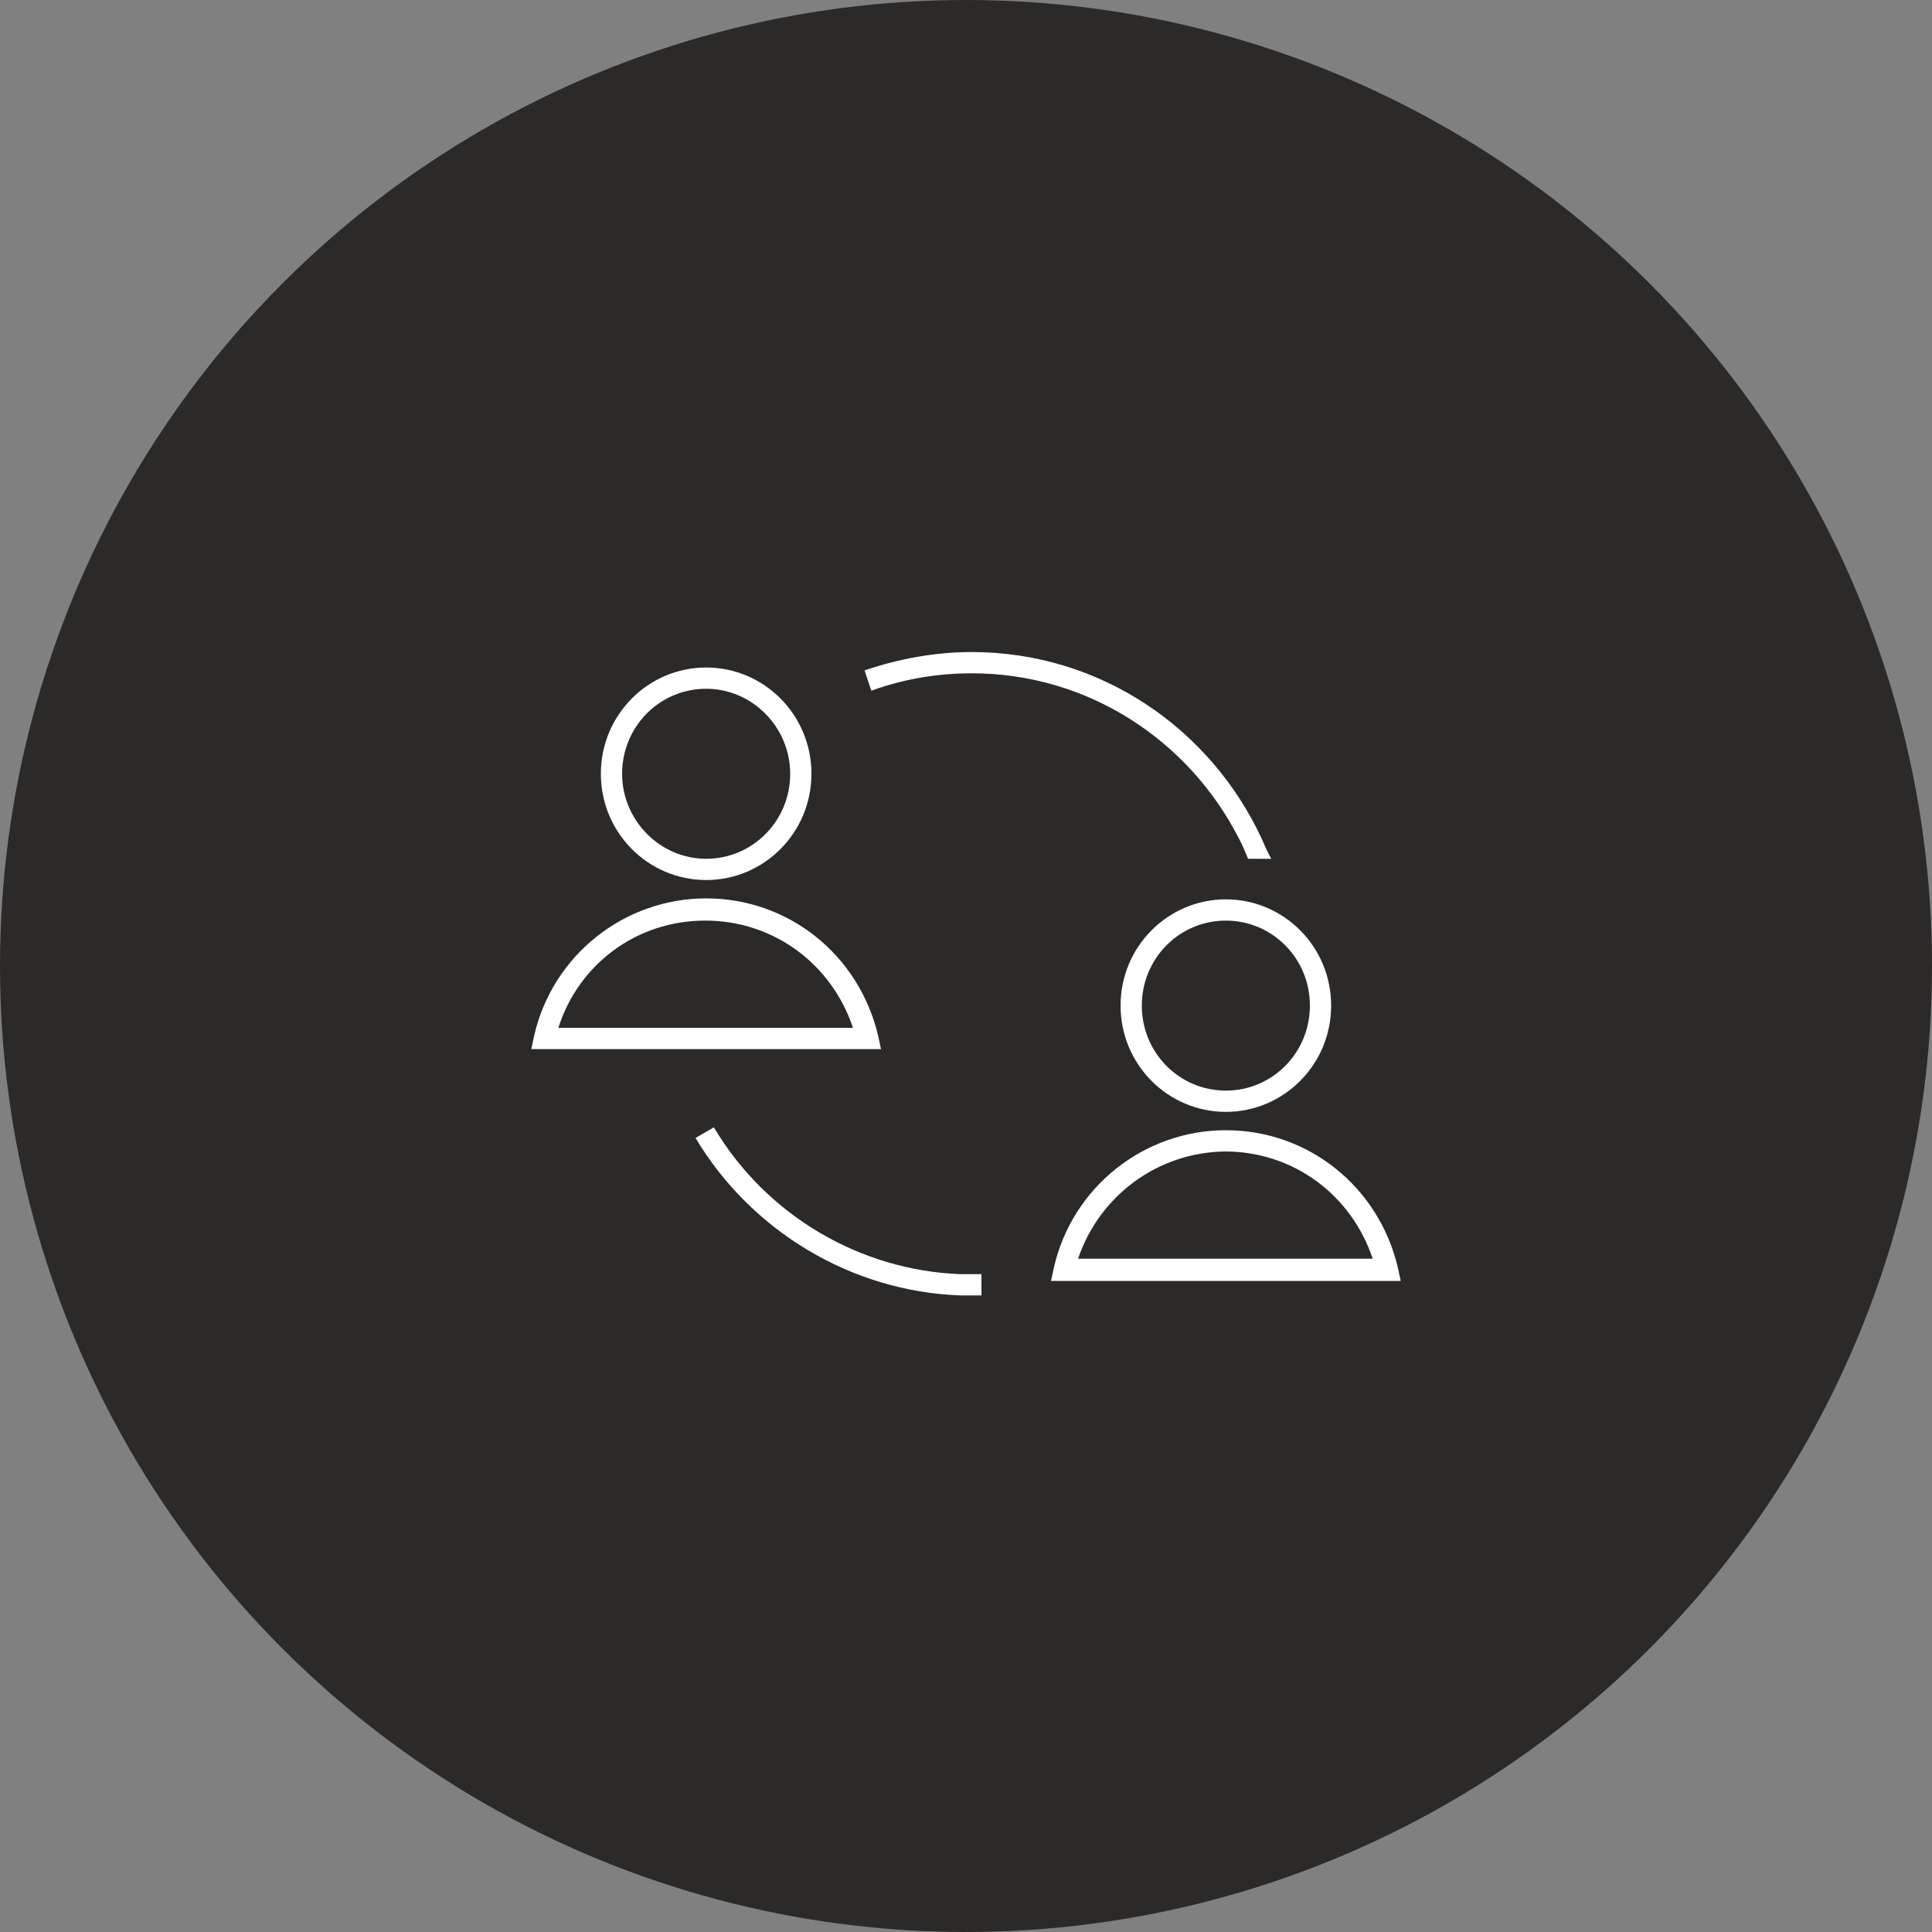 <svg width="80" height="80" viewBox="0 0 80 80" fill="none" xmlns="http://www.w3.org/2000/svg">
<rect x="0" y="0" width="80" height="80" fill="#808080" stroke="none"/>
<circle cx="40" cy="40" r="40" fill="#2B2A29"/>
<path d="M29.24 36.44C26.84 36.44 24.88 34.48 24.88 32.04C24.88 29.6 26.84 27.64 29.24 27.64C31.64 27.64 33.6 29.6 33.6 32.04C33.6 34.48 31.64 36.44 29.24 36.44ZM29.24 28.52C27.32 28.52 25.76 30.08 25.76 32.04C25.76 33.96 27.32 35.56 29.24 35.56C31.16 35.56 32.72 34 32.72 32.04C32.72 30.12 31.16 28.52 29.24 28.52Z" fill="white"/>
<path d="M36.48 43.44H22L22.12 42.88C22.88 39.56 25.84 37.2 29.24 37.2C32.64 37.2 35.56 39.52 36.36 42.88L36.48 43.44ZM23.12 42.56H35.32C34.44 39.92 32.04 38.12 29.2 38.12C26.36 38.12 23.96 39.92 23.12 42.56Z" fill="white"/>
<path d="M50.76 46.04C48.36 46.04 46.4 44.08 46.4 41.64C46.4 39.2 48.36 37.24 50.76 37.24C53.16 37.24 55.12 39.2 55.12 41.64C55.12 44.08 53.16 46.04 50.76 46.04ZM50.76 38.12C48.84 38.12 47.28 39.68 47.28 41.64C47.28 43.6 48.84 45.16 50.76 45.16C52.68 45.16 54.24 43.6 54.24 41.64C54.24 39.68 52.68 38.12 50.76 38.12Z" fill="white"/>
<path d="M58.001 53.04H43.52L43.641 52.48C44.401 49.16 47.361 46.8 50.761 46.8C54.16 46.8 57.081 49.12 57.88 52.48L58.001 53.04ZM44.641 52.12H56.84C55.961 49.48 53.56 47.68 50.721 47.68C47.92 47.72 45.52 49.52 44.641 52.12Z" fill="white"/>
<path d="M52.24 34.72C50.12 30.16 45.56 27 40.24 27C38.72 27 37.2 27.28 35.8 27.76L36.08 28.6C37.4 28.12 38.8 27.88 40.24 27.88C45.04 27.88 49.2 30.64 51.28 34.68C51.44 34.96 51.56 35.28 51.68 35.56H52.64C52.48 35.28 52.36 35 52.24 34.72Z" fill="white"/>
<path d="M39.76 52.76C35.6 52.6 31.72 50.32 29.56 46.68L28.8 47.12C31.12 51 35.28 53.48 39.76 53.64C39.92 53.64 40.04 53.64 40.2 53.64C40.36 53.64 40.48 53.64 40.64 53.64V52.76C40.48 52.76 40.36 52.76 40.2 52.76C40.08 52.76 39.92 52.76 39.76 52.76Z" fill="white"/>
</svg>
